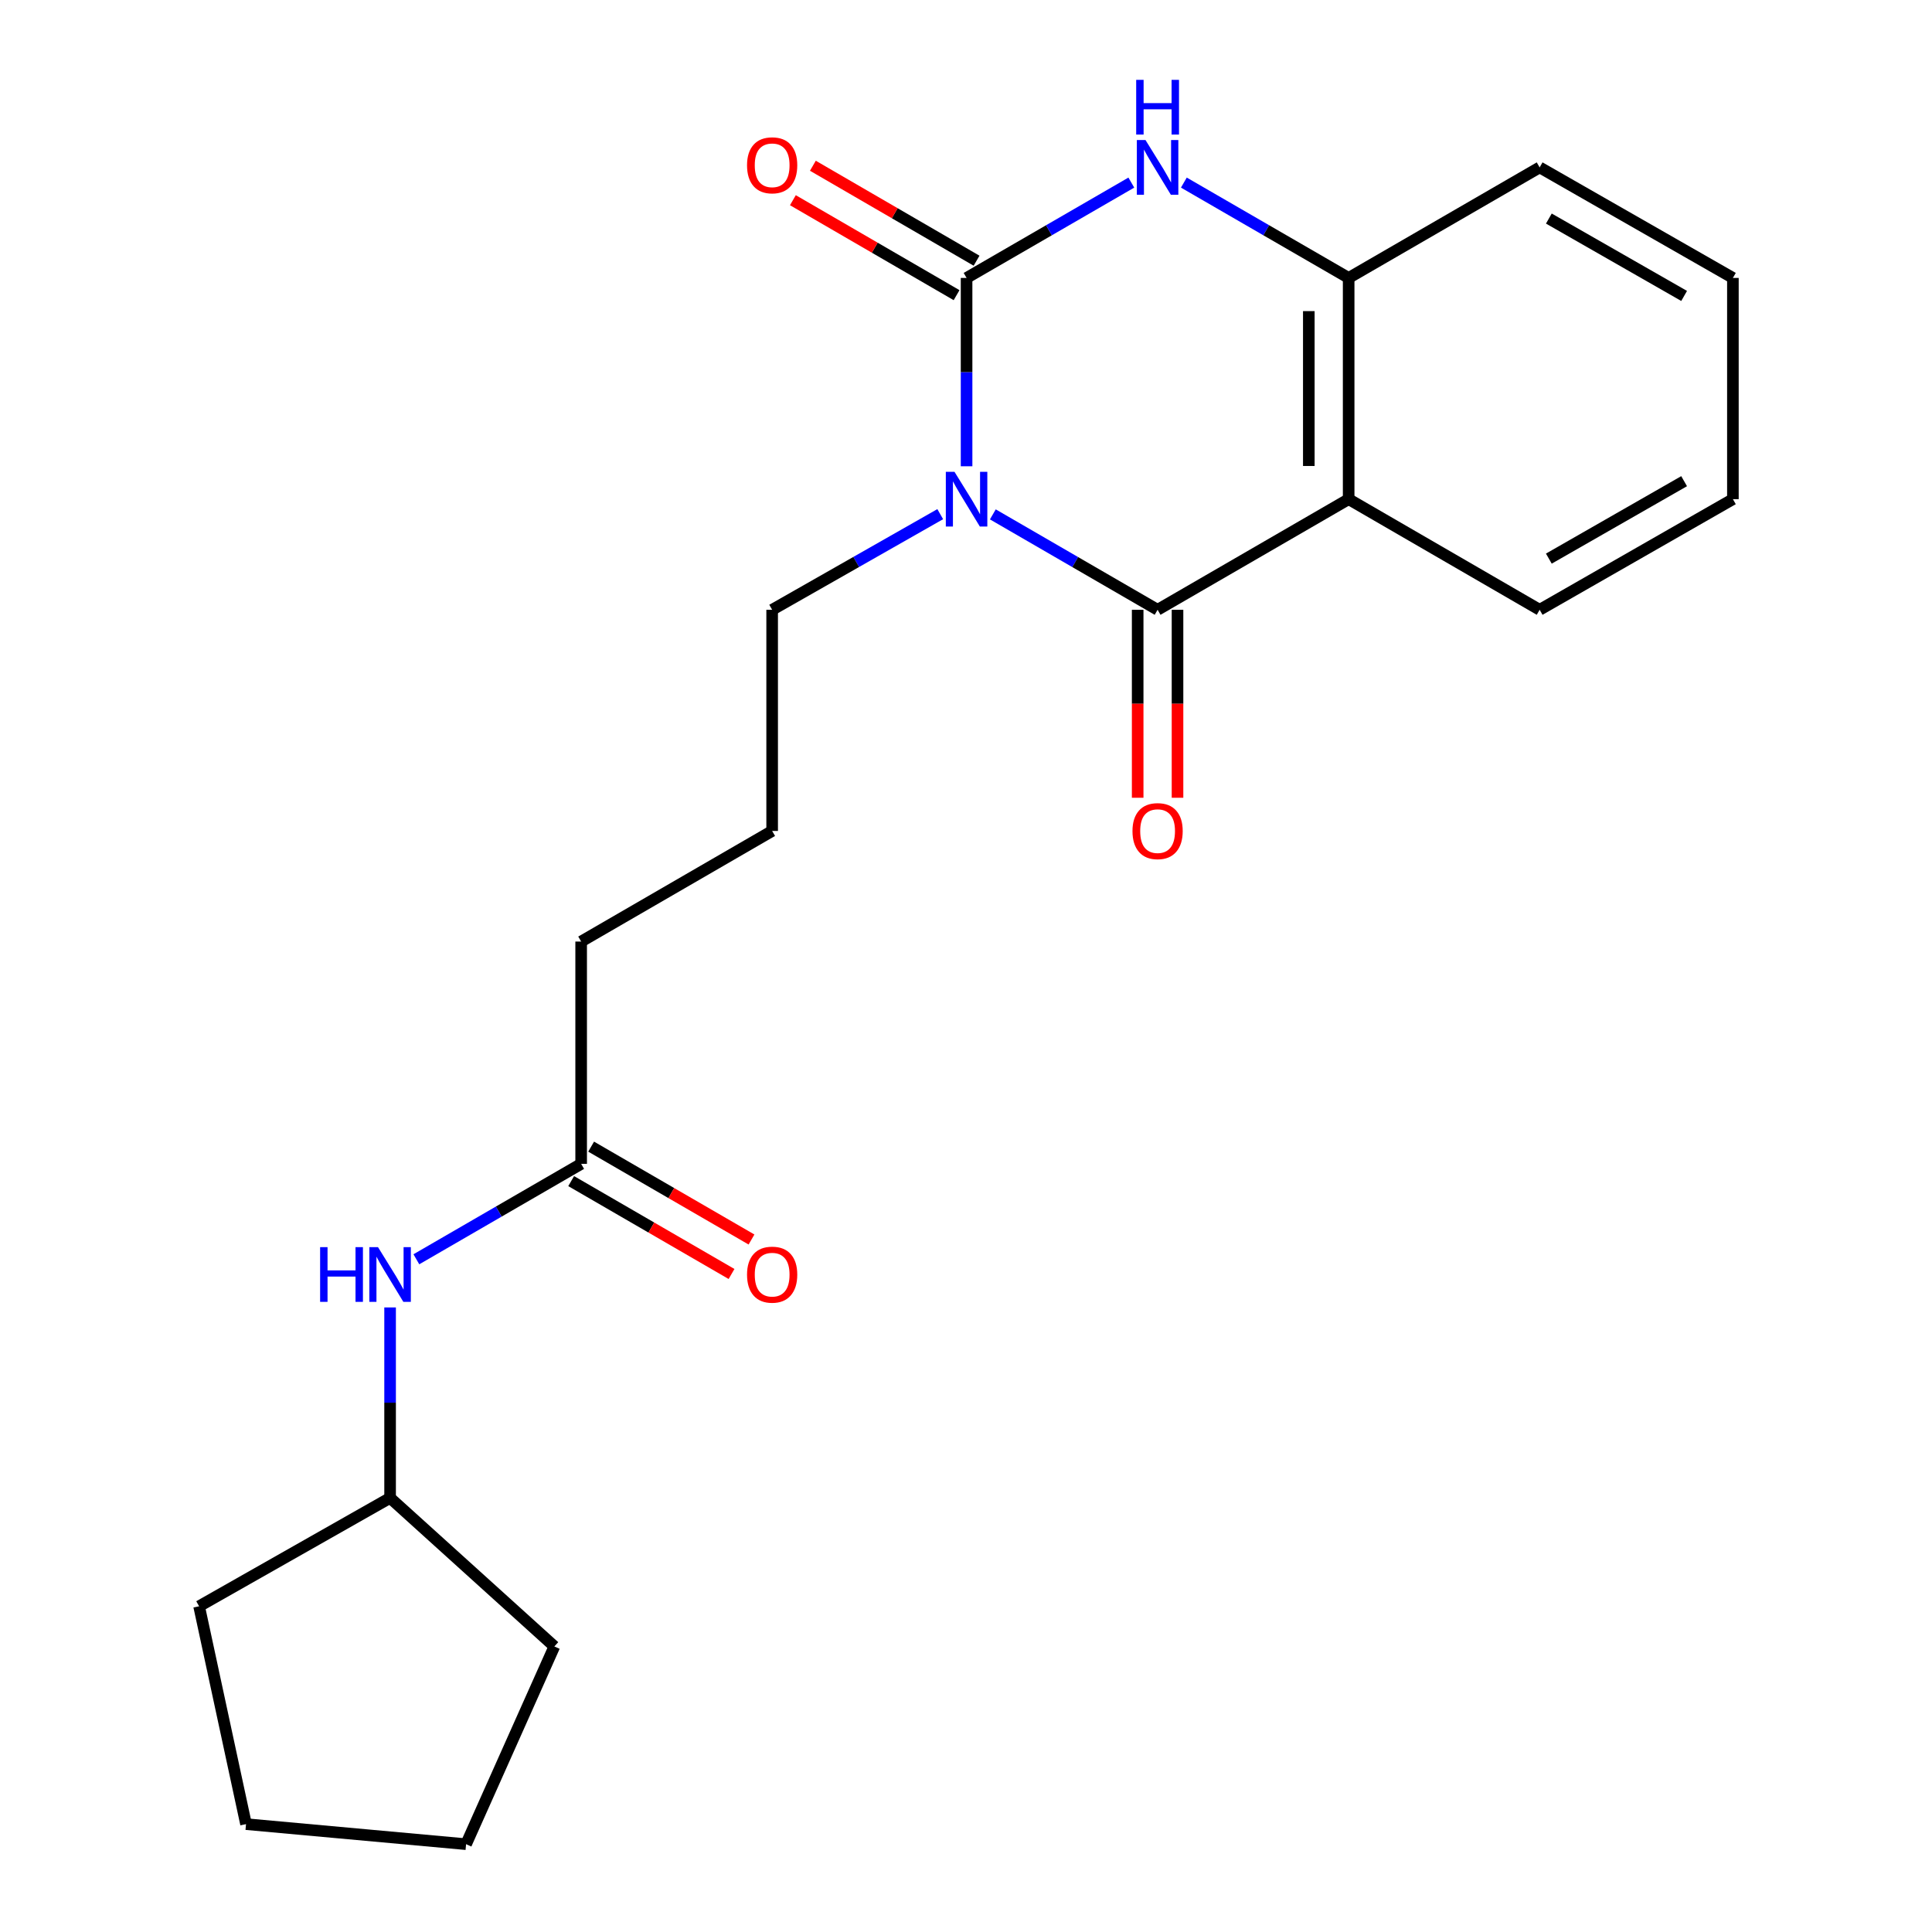 <?xml version='1.0' encoding='iso-8859-1'?>
<svg version='1.1' baseProfile='full'
              xmlns='http://www.w3.org/2000/svg'
                      xmlns:rdkit='http://www.rdkit.org/xml'
                      xmlns:xlink='http://www.w3.org/1999/xlink'
                  xml:space='preserve'
width='1000px' height='1000px' viewBox='0 0 1000 1000'>
<!-- END OF HEADER -->
<rect style='opacity:1.0;fill:#FFFFFF;stroke:none' width='1000' height='1000' x='0' y='0'> </rect>
<path class='bond-0' d='M 500.298,241.343 L 500.298,192.6' style='fill:none;fill-rule:evenodd;stroke:#0000FF;stroke-width:6px;stroke-linecap:butt;stroke-linejoin:miter;stroke-opacity:1' />
<path class='bond-0' d='M 500.298,192.6 L 500.298,143.858' style='fill:none;fill-rule:evenodd;stroke:#000000;stroke-width:6px;stroke-linecap:butt;stroke-linejoin:miter;stroke-opacity:1' />
<path class='bond-1' d='M 513.894,266.24 L 556.531,290.933' style='fill:none;fill-rule:evenodd;stroke:#0000FF;stroke-width:6px;stroke-linecap:butt;stroke-linejoin:miter;stroke-opacity:1' />
<path class='bond-1' d='M 556.531,290.933 L 599.168,315.626' style='fill:none;fill-rule:evenodd;stroke:#000000;stroke-width:6px;stroke-linecap:butt;stroke-linejoin:miter;stroke-opacity:1' />
<path class='bond-10' d='M 486.663,266.124 L 443.163,290.875' style='fill:none;fill-rule:evenodd;stroke:#0000FF;stroke-width:6px;stroke-linecap:butt;stroke-linejoin:miter;stroke-opacity:1' />
<path class='bond-10' d='M 443.163,290.875 L 399.664,315.626' style='fill:none;fill-rule:evenodd;stroke:#000000;stroke-width:6px;stroke-linecap:butt;stroke-linejoin:miter;stroke-opacity:1' />
<path class='bond-3' d='M 500.298,143.858 L 542.935,119.184' style='fill:none;fill-rule:evenodd;stroke:#000000;stroke-width:6px;stroke-linecap:butt;stroke-linejoin:miter;stroke-opacity:1' />
<path class='bond-3' d='M 542.935,119.184 L 585.572,94.511' style='fill:none;fill-rule:evenodd;stroke:#0000FF;stroke-width:6px;stroke-linecap:butt;stroke-linejoin:miter;stroke-opacity:1' />
<path class='bond-5' d='M 505.472,134.939 L 463.109,110.362' style='fill:none;fill-rule:evenodd;stroke:#000000;stroke-width:6px;stroke-linecap:butt;stroke-linejoin:miter;stroke-opacity:1' />
<path class='bond-5' d='M 463.109,110.362 L 420.746,85.786' style='fill:none;fill-rule:evenodd;stroke:#FF0000;stroke-width:6px;stroke-linecap:butt;stroke-linejoin:miter;stroke-opacity:1' />
<path class='bond-5' d='M 495.124,152.776 L 452.761,128.2' style='fill:none;fill-rule:evenodd;stroke:#000000;stroke-width:6px;stroke-linecap:butt;stroke-linejoin:miter;stroke-opacity:1' />
<path class='bond-5' d='M 452.761,128.2 L 410.398,103.623' style='fill:none;fill-rule:evenodd;stroke:#FF0000;stroke-width:6px;stroke-linecap:butt;stroke-linejoin:miter;stroke-opacity:1' />
<path class='bond-2' d='M 599.168,315.626 L 698.061,258.366' style='fill:none;fill-rule:evenodd;stroke:#000000;stroke-width:6px;stroke-linecap:butt;stroke-linejoin:miter;stroke-opacity:1' />
<path class='bond-6' d='M 588.857,315.626 L 588.857,364.272' style='fill:none;fill-rule:evenodd;stroke:#000000;stroke-width:6px;stroke-linecap:butt;stroke-linejoin:miter;stroke-opacity:1' />
<path class='bond-6' d='M 588.857,364.272 L 588.857,412.918' style='fill:none;fill-rule:evenodd;stroke:#FF0000;stroke-width:6px;stroke-linecap:butt;stroke-linejoin:miter;stroke-opacity:1' />
<path class='bond-6' d='M 609.479,315.626 L 609.479,364.272' style='fill:none;fill-rule:evenodd;stroke:#000000;stroke-width:6px;stroke-linecap:butt;stroke-linejoin:miter;stroke-opacity:1' />
<path class='bond-6' d='M 609.479,364.272 L 609.479,412.918' style='fill:none;fill-rule:evenodd;stroke:#FF0000;stroke-width:6px;stroke-linecap:butt;stroke-linejoin:miter;stroke-opacity:1' />
<path class='bond-4' d='M 698.061,258.366 L 698.061,143.858' style='fill:none;fill-rule:evenodd;stroke:#000000;stroke-width:6px;stroke-linecap:butt;stroke-linejoin:miter;stroke-opacity:1' />
<path class='bond-4' d='M 677.439,241.19 L 677.439,161.034' style='fill:none;fill-rule:evenodd;stroke:#000000;stroke-width:6px;stroke-linecap:butt;stroke-linejoin:miter;stroke-opacity:1' />
<path class='bond-11' d='M 698.061,258.366 L 796.919,315.626' style='fill:none;fill-rule:evenodd;stroke:#000000;stroke-width:6px;stroke-linecap:butt;stroke-linejoin:miter;stroke-opacity:1' />
<path class='bond-22' d='M 612.764,94.51 L 655.412,119.184' style='fill:none;fill-rule:evenodd;stroke:#0000FF;stroke-width:6px;stroke-linecap:butt;stroke-linejoin:miter;stroke-opacity:1' />
<path class='bond-22' d='M 655.412,119.184 L 698.061,143.858' style='fill:none;fill-rule:evenodd;stroke:#000000;stroke-width:6px;stroke-linecap:butt;stroke-linejoin:miter;stroke-opacity:1' />
<path class='bond-13' d='M 698.061,143.858 L 796.919,86.644' style='fill:none;fill-rule:evenodd;stroke:#000000;stroke-width:6px;stroke-linecap:butt;stroke-linejoin:miter;stroke-opacity:1' />
<path class='bond-7' d='M 300.805,602.417 L 300.805,487.348' style='fill:none;fill-rule:evenodd;stroke:#000000;stroke-width:6px;stroke-linecap:butt;stroke-linejoin:miter;stroke-opacity:1' />
<path class='bond-8' d='M 300.805,602.417 L 258.157,627.111' style='fill:none;fill-rule:evenodd;stroke:#000000;stroke-width:6px;stroke-linecap:butt;stroke-linejoin:miter;stroke-opacity:1' />
<path class='bond-8' d='M 258.157,627.111 L 215.509,651.804' style='fill:none;fill-rule:evenodd;stroke:#0000FF;stroke-width:6px;stroke-linecap:butt;stroke-linejoin:miter;stroke-opacity:1' />
<path class='bond-9' d='M 295.637,611.34 L 337.138,635.377' style='fill:none;fill-rule:evenodd;stroke:#000000;stroke-width:6px;stroke-linecap:butt;stroke-linejoin:miter;stroke-opacity:1' />
<path class='bond-9' d='M 337.138,635.377 L 378.64,659.415' style='fill:none;fill-rule:evenodd;stroke:#FF0000;stroke-width:6px;stroke-linecap:butt;stroke-linejoin:miter;stroke-opacity:1' />
<path class='bond-9' d='M 305.973,593.495 L 347.474,617.533' style='fill:none;fill-rule:evenodd;stroke:#000000;stroke-width:6px;stroke-linecap:butt;stroke-linejoin:miter;stroke-opacity:1' />
<path class='bond-9' d='M 347.474,617.533 L 388.975,641.571' style='fill:none;fill-rule:evenodd;stroke:#FF0000;stroke-width:6px;stroke-linecap:butt;stroke-linejoin:miter;stroke-opacity:1' />
<path class='bond-12' d='M 201.912,676.728 L 201.912,726.018' style='fill:none;fill-rule:evenodd;stroke:#0000FF;stroke-width:6px;stroke-linecap:butt;stroke-linejoin:miter;stroke-opacity:1' />
<path class='bond-12' d='M 201.912,726.018 L 201.912,775.308' style='fill:none;fill-rule:evenodd;stroke:#000000;stroke-width:6px;stroke-linecap:butt;stroke-linejoin:miter;stroke-opacity:1' />
<path class='bond-14' d='M 399.664,315.626 L 399.664,430.099' style='fill:none;fill-rule:evenodd;stroke:#000000;stroke-width:6px;stroke-linecap:butt;stroke-linejoin:miter;stroke-opacity:1' />
<path class='bond-18' d='M 796.919,315.626 L 896.946,258.366' style='fill:none;fill-rule:evenodd;stroke:#000000;stroke-width:6px;stroke-linecap:butt;stroke-linejoin:miter;stroke-opacity:1' />
<path class='bond-18' d='M 801.678,289.14 L 871.697,249.058' style='fill:none;fill-rule:evenodd;stroke:#000000;stroke-width:6px;stroke-linecap:butt;stroke-linejoin:miter;stroke-opacity:1' />
<path class='bond-16' d='M 201.912,775.308 L 286.931,852.204' style='fill:none;fill-rule:evenodd;stroke:#000000;stroke-width:6px;stroke-linecap:butt;stroke-linejoin:miter;stroke-opacity:1' />
<path class='bond-17' d='M 201.912,775.308 L 103.054,831.399' style='fill:none;fill-rule:evenodd;stroke:#000000;stroke-width:6px;stroke-linecap:butt;stroke-linejoin:miter;stroke-opacity:1' />
<path class='bond-23' d='M 796.919,86.644 L 896.946,143.858' style='fill:none;fill-rule:evenodd;stroke:#000000;stroke-width:6px;stroke-linecap:butt;stroke-linejoin:miter;stroke-opacity:1' />
<path class='bond-23' d='M 801.684,113.126 L 871.703,153.176' style='fill:none;fill-rule:evenodd;stroke:#000000;stroke-width:6px;stroke-linecap:butt;stroke-linejoin:miter;stroke-opacity:1' />
<path class='bond-15' d='M 399.664,430.099 L 300.805,487.348' style='fill:none;fill-rule:evenodd;stroke:#000000;stroke-width:6px;stroke-linecap:butt;stroke-linejoin:miter;stroke-opacity:1' />
<path class='bond-20' d='M 286.931,852.204 L 241.243,954.545' style='fill:none;fill-rule:evenodd;stroke:#000000;stroke-width:6px;stroke-linecap:butt;stroke-linejoin:miter;stroke-opacity:1' />
<path class='bond-21' d='M 103.054,831.399 L 127.342,944.166' style='fill:none;fill-rule:evenodd;stroke:#000000;stroke-width:6px;stroke-linecap:butt;stroke-linejoin:miter;stroke-opacity:1' />
<path class='bond-19' d='M 896.946,258.366 L 896.946,143.858' style='fill:none;fill-rule:evenodd;stroke:#000000;stroke-width:6px;stroke-linecap:butt;stroke-linejoin:miter;stroke-opacity:1' />
<path class='bond-24' d='M 241.243,954.545 L 127.342,944.166' style='fill:none;fill-rule:evenodd;stroke:#000000;stroke-width:6px;stroke-linecap:butt;stroke-linejoin:miter;stroke-opacity:1' />
<path  class='atom-0' d='M 494.038 244.206
L 503.318 259.206
Q 504.238 260.686, 505.718 263.366
Q 507.198 266.046, 507.278 266.206
L 507.278 244.206
L 511.038 244.206
L 511.038 272.526
L 507.158 272.526
L 497.198 256.126
Q 496.038 254.206, 494.798 252.006
Q 493.598 249.806, 493.238 249.126
L 493.238 272.526
L 489.558 272.526
L 489.558 244.206
L 494.038 244.206
' fill='#0000FF'/>
<path  class='atom-4' d='M 592.908 72.484
L 602.188 87.484
Q 603.108 88.964, 604.588 91.644
Q 606.068 94.324, 606.148 94.484
L 606.148 72.484
L 609.908 72.484
L 609.908 100.804
L 606.028 100.804
L 596.068 84.404
Q 594.908 82.484, 593.668 80.284
Q 592.468 78.084, 592.108 77.404
L 592.108 100.804
L 588.428 100.804
L 588.428 72.484
L 592.908 72.484
' fill='#0000FF'/>
<path  class='atom-4' d='M 588.088 41.332
L 591.928 41.332
L 591.928 53.372
L 606.408 53.372
L 606.408 41.332
L 610.248 41.332
L 610.248 69.652
L 606.408 69.652
L 606.408 56.572
L 591.928 56.572
L 591.928 69.652
L 588.088 69.652
L 588.088 41.332
' fill='#0000FF'/>
<path  class='atom-6' d='M 386.664 85.555
Q 386.664 78.755, 390.024 74.955
Q 393.384 71.155, 399.664 71.155
Q 405.944 71.155, 409.304 74.955
Q 412.664 78.755, 412.664 85.555
Q 412.664 92.435, 409.264 96.355
Q 405.864 100.235, 399.664 100.235
Q 393.424 100.235, 390.024 96.355
Q 386.664 92.475, 386.664 85.555
M 399.664 97.035
Q 403.984 97.035, 406.304 94.155
Q 408.664 91.235, 408.664 85.555
Q 408.664 79.995, 406.304 77.195
Q 403.984 74.355, 399.664 74.355
Q 395.344 74.355, 392.984 77.155
Q 390.664 79.955, 390.664 85.555
Q 390.664 91.275, 392.984 94.155
Q 395.344 97.035, 399.664 97.035
' fill='#FF0000'/>
<path  class='atom-7' d='M 586.168 430.179
Q 586.168 423.379, 589.528 419.579
Q 592.888 415.779, 599.168 415.779
Q 605.448 415.779, 608.808 419.579
Q 612.168 423.379, 612.168 430.179
Q 612.168 437.059, 608.768 440.979
Q 605.368 444.859, 599.168 444.859
Q 592.928 444.859, 589.528 440.979
Q 586.168 437.099, 586.168 430.179
M 599.168 441.659
Q 603.488 441.659, 605.808 438.779
Q 608.168 435.859, 608.168 430.179
Q 608.168 424.619, 605.808 421.819
Q 603.488 418.979, 599.168 418.979
Q 594.848 418.979, 592.488 421.779
Q 590.168 424.579, 590.168 430.179
Q 590.168 435.899, 592.488 438.779
Q 594.848 441.659, 599.168 441.659
' fill='#FF0000'/>
<path  class='atom-9' d='M 165.692 645.517
L 169.532 645.517
L 169.532 657.557
L 184.012 657.557
L 184.012 645.517
L 187.852 645.517
L 187.852 673.837
L 184.012 673.837
L 184.012 660.757
L 169.532 660.757
L 169.532 673.837
L 165.692 673.837
L 165.692 645.517
' fill='#0000FF'/>
<path  class='atom-9' d='M 195.652 645.517
L 204.932 660.517
Q 205.852 661.997, 207.332 664.677
Q 208.812 667.357, 208.892 667.517
L 208.892 645.517
L 212.652 645.517
L 212.652 673.837
L 208.772 673.837
L 198.812 657.437
Q 197.652 655.517, 196.412 653.317
Q 195.212 651.117, 194.852 650.437
L 194.852 673.837
L 191.172 673.837
L 191.172 645.517
L 195.652 645.517
' fill='#0000FF'/>
<path  class='atom-10' d='M 386.664 659.757
Q 386.664 652.957, 390.024 649.157
Q 393.384 645.357, 399.664 645.357
Q 405.944 645.357, 409.304 649.157
Q 412.664 652.957, 412.664 659.757
Q 412.664 666.637, 409.264 670.557
Q 405.864 674.437, 399.664 674.437
Q 393.424 674.437, 390.024 670.557
Q 386.664 666.677, 386.664 659.757
M 399.664 671.237
Q 403.984 671.237, 406.304 668.357
Q 408.664 665.437, 408.664 659.757
Q 408.664 654.197, 406.304 651.397
Q 403.984 648.557, 399.664 648.557
Q 395.344 648.557, 392.984 651.357
Q 390.664 654.157, 390.664 659.757
Q 390.664 665.477, 392.984 668.357
Q 395.344 671.237, 399.664 671.237
' fill='#FF0000'/>
</svg>
